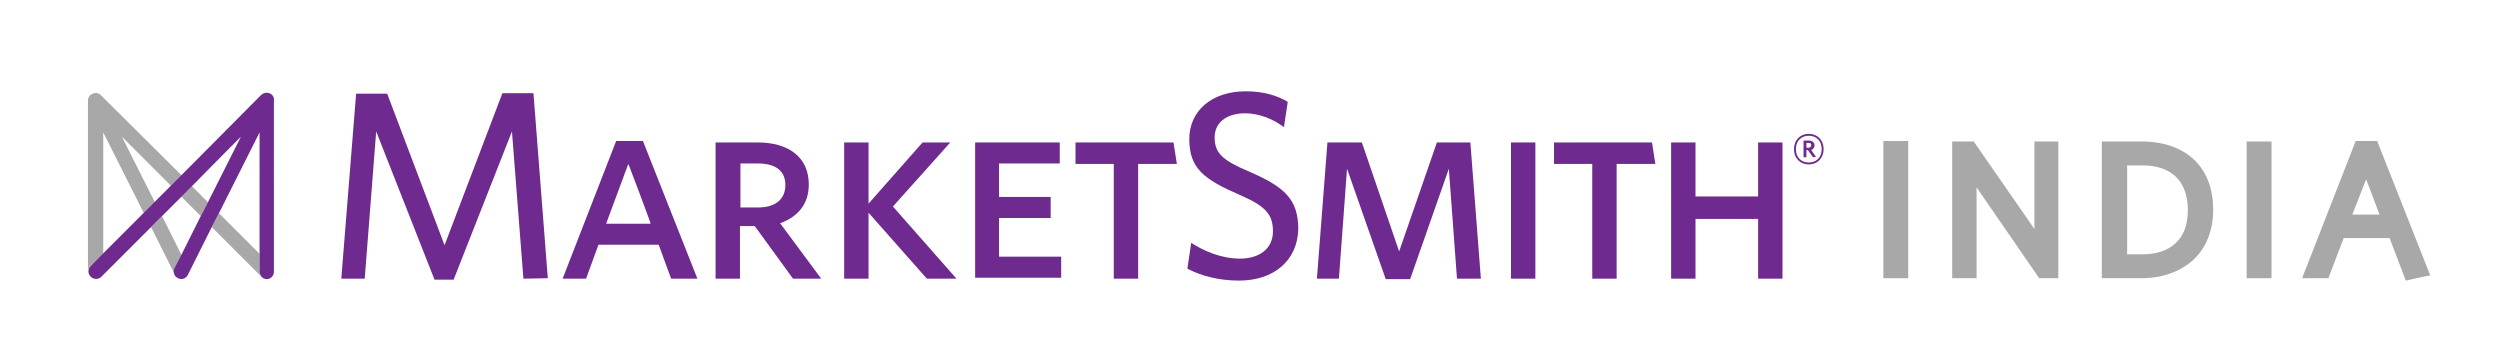 <?xml version="1.0" encoding="utf-8"?>
<!-- Generator: Adobe Illustrator 26.5.0, SVG Export Plug-In . SVG Version: 6.00 Build 0)  -->
<svg version="1.1" id="Layer_1" xmlns="http://www.w3.org/2000/svg" xmlns:xlink="http://www.w3.org/1999/xlink" x="0px" y="0px"
	 viewBox="0 0 523 71" style="enable-background:new 0 0 523 71;" xml:space="preserve">
<style type="text/css">
	.st0{fill:#6E2A8F;}
	.st1{fill:#A9A8A9;}
</style>
<g>
	<g>
		<path class="st0" d="M378.4,34.4c-1.8,0-3.1-1.3-3.1-3.2c0-1.9,1.3-3.2,3.1-3.2s3.1,1.3,3.1,3.2C381.5,33.1,380.2,34.4,378.4,34.4
			z M378.4,28.4c-1.5,0-2.7,1-2.7,2.8c0,1.8,1.2,2.8,2.7,2.8s2.7-1,2.7-2.8C381.1,29.4,379.9,28.4,378.4,28.4z M379.3,32.9l-1.1-1.5
			h-0.3v1.5h-0.6v-3.5h1.1c0.7,0,1.2,0.4,1.2,1c0,0.5-0.3,0.8-0.7,1l1,1.4L379.3,32.9z M378.4,29.9h-0.5v1h0.4
			c0.4,0,0.6-0.2,0.6-0.5C379,30.1,378.8,29.9,378.4,29.9z"/>
	</g>
	<g>
		<g>
			<path class="st1" d="M21.6,53.1c0-6.3,0-18.8,0-25.4l8.5,16.9l2.3-2.3l-6.9-13.7c2.7,2.7,6.5,6.5,10.3,10.3l2.2-2.2L21.1,19.9
				c-0.4-0.4-1.1-0.6-1.7-0.3c-0.6,0.2-1,0.8-1,1.4v35.8l0,0c0-0.4,0.1-0.8,0.4-1.1L21.6,53.1z"/>
			<path class="st1" d="M54.3,53.1l-8.5-8.5l-1.5,2.9c5.8,5.8,10.4,10.4,10.4,10.4l0,0c-0.3-0.3-0.4-0.7-0.4-1.1
				C54.3,56.8,54.3,55.4,54.3,53.1z"/>
			<path class="st1" d="M43.5,42.3l-3.4-3.4c-0.7,0.7-1.4,1.4-2.2,2.2c1.4,1.4,2.8,2.8,4.1,4.1L43.5,42.3z"/>
			<path class="st1" d="M36.6,56.1l1.4-2.7l-4.1-8.2c-0.8,0.8-1.5,1.5-2.3,2.3l5,10l0,0C36.4,57.1,36.3,56.6,36.6,56.1z"/>
		</g>
		<path class="st0" d="M56.4,19.5c-0.6-0.2-1.2-0.1-1.7,0.3L37.9,36.7l-2.2,2.2l-3.4,3.4L30,44.6l-8.5,8.5l-2.6,2.6
			c-0.3,0.3-0.4,0.7-0.4,1.1c0,0.4,0.2,0.8,0.5,1.1c0.6,0.6,1.6,0.6,2.2,0c0,0,4.6-4.6,10.4-10.4c0.7-0.7,1.5-1.5,2.3-2.3
			c1.3-1.3,2.7-2.7,4.1-4.1c0.7-0.7,1.4-1.4,2.2-2.2C44,35,50.4,28.6,50.4,28.6l-6.9,13.7L42,45.2l-4.1,8.2l-1.4,2.7
			c-0.2,0.4-0.2,1,0,1.4c0.1,0.3,0.4,0.5,0.7,0.7c0.8,0.4,1.7,0.1,2.1-0.7l5-10l1.5-2.9l8.5-16.9c0,6.6,0,19.2,0,25.4
			c0,2.3,0,3.7,0,3.7c0,0.4,0.2,0.8,0.4,1.1c0.3,0.3,0.7,0.5,1.1,0.5c0.8,0,1.5-0.7,1.5-1.5V21C57.4,20.3,57,19.8,56.4,19.5z"/>
	</g>
	<g>
		<g>
			<g>
				<path class="st0" d="M109.5,58.3l-2.4-30.8l-12.2,31h-4l-12.2-31l-2.4,30.8h-4.9l3.1-38.7H81l12,31.7l12.1-31.8h6.5l3,38.7
					L109.5,58.3L109.5,58.3z"/>
				<path class="st0" d="M122.6,58.3h-4.9l11.2-28.8h5.6l11.4,28.8h-5.5l-2.6-7.1h-12.6L122.6,58.3z M131.5,34.4h-0.1l-4.6,12.4h9.3
					C136.2,46.7,131.5,34.4,131.5,34.4z"/>
				<path class="st0" d="M165.9,58.3l-8-11h-3.1v11h-5.1V29.8h8.8c6.5,0,10.7,3.1,10.7,8.8c0,4.2-2.4,6.8-6,8.1l8.6,11.6
					C171.8,58.3,165.9,58.3,165.9,58.3z M158.6,34.2h-3.7v9.2h3.7c3.6,0,5.7-1.7,5.7-4.7C164.3,35.8,162.3,34.2,158.6,34.2z"/>
				<path class="st0" d="M193.9,58.3l-12.2-13.8v13.8h-5.1V29.8h5.1v12.8L193,29.8h5.8l-12,13.4l13.3,15.1
					C200.1,58.3,193.9,58.3,193.9,58.3z"/>
				<path class="st0" d="M204,58.3V29.8h17.7v4.4H209v7h10.8v4.4H209v8.1h13v4.4h-18V58.3z"/>
				<path class="st0" d="M259.2,58.7c-4.2,0-8-1-10.8-2.5l0.8-5.4c2.6,1.7,6.3,3.3,10.2,3.3c4.1,0,6.9-2.1,6.9-5.7
					c0-3.6-1.6-5.3-6.9-7.6c-7.6-3.3-10.6-5.6-10.6-11.7c0-6,4.8-10,11.8-10c3.8,0,6.6,0.9,8.8,2.2l-0.8,5.3
					c-2.1-1.6-5.1-2.9-8.1-2.9c-4.2,0-6.4,2.2-6.4,5c0,3.3,1.6,4.8,7,7.1c7.7,3.3,10.5,5.9,10.5,12.2
					C271.4,54.5,266.5,58.7,259.2,58.7z"/>
				<path class="st0" d="M304.8,58.3l-1.7-23L295,58.4h-5.1l-8.1-23.1l-1.7,23h-4.6l2.2-28.5h7.2l7.8,22.8l7.9-22.8h7l2.2,28.5
					C309.8,58.3,304.8,58.3,304.8,58.3z"/>
				<path class="st0" d="M316.1,58.3V29.8h5.1v28.5H316.1z"/>
				<path class="st0" d="M338.2,34.3v24h-5.1v-24h-8v-4.5h20.5l0.7,4.5H338.2z"/>
				<path class="st0" d="M238.1,34.3v24H233v-24h-8v-4.5h20.5l0.7,4.5H238.1z"/>
				<path class="st0" d="M367.8,58.3V45.8h-13.1v12.5h-5.1V29.8h5.1v11.3h13.1V29.8h5.1v28.5H367.8z"/>
			</g>
		</g>
	</g>
	<g>
		<polygon class="st1" points="394,29.5 394,58.2 395.3,58.2 397.9,58.2 399.2,58.2 399.2,29.5 395.3,29.5 		"/>
		<polygon class="st1" points="425.6,29.6 425.6,47.9 412.9,29.6 409.7,29.6 408.4,29.6 408.4,58.2 412.2,58.2 413.5,58.2 
			413.5,39.2 426.6,58.2 427.3,58.2 429.3,58.2 430.6,58.2 430.6,29.6 426.9,29.6 		"/>
		<path class="st1" d="M448.1,29.6h-8.4v28.6h8.3c4.4,0,8.2-1.4,10.9-3.9c2.7-2.5,4.1-6.2,4.1-10.5c0-4.1-1.3-7.8-3.9-10.3
			C456.5,31,452.7,29.6,448.1,29.6z M455.1,50.9c-1.6,1.5-3.9,2.3-7,2.3H445V34.6h3.2c3,0,5.3,0.8,6.9,2.3c1.6,1.5,2.6,3.8,2.6,7
			C457.7,47.2,456.7,49.5,455.1,50.9z"/>
		<polygon class="st1" points="470,29.6 470,58.2 471.3,58.2 473.9,58.2 475.2,58.2 475.2,29.6 471.3,29.6 		"/>
		<path class="st1" d="M497.3,29.5h-3.6h-0.9l-0.3,0.8l-10.9,27.9h4.6h0.9l3.2-8.4h9.6l3.4,8.9l3.6-0.8l1.5-0.3L497.3,29.5z
			 M497.8,44.9h-5.7l2.9-7.4L497.8,44.9z"/>
	</g>
</g>
</svg>
